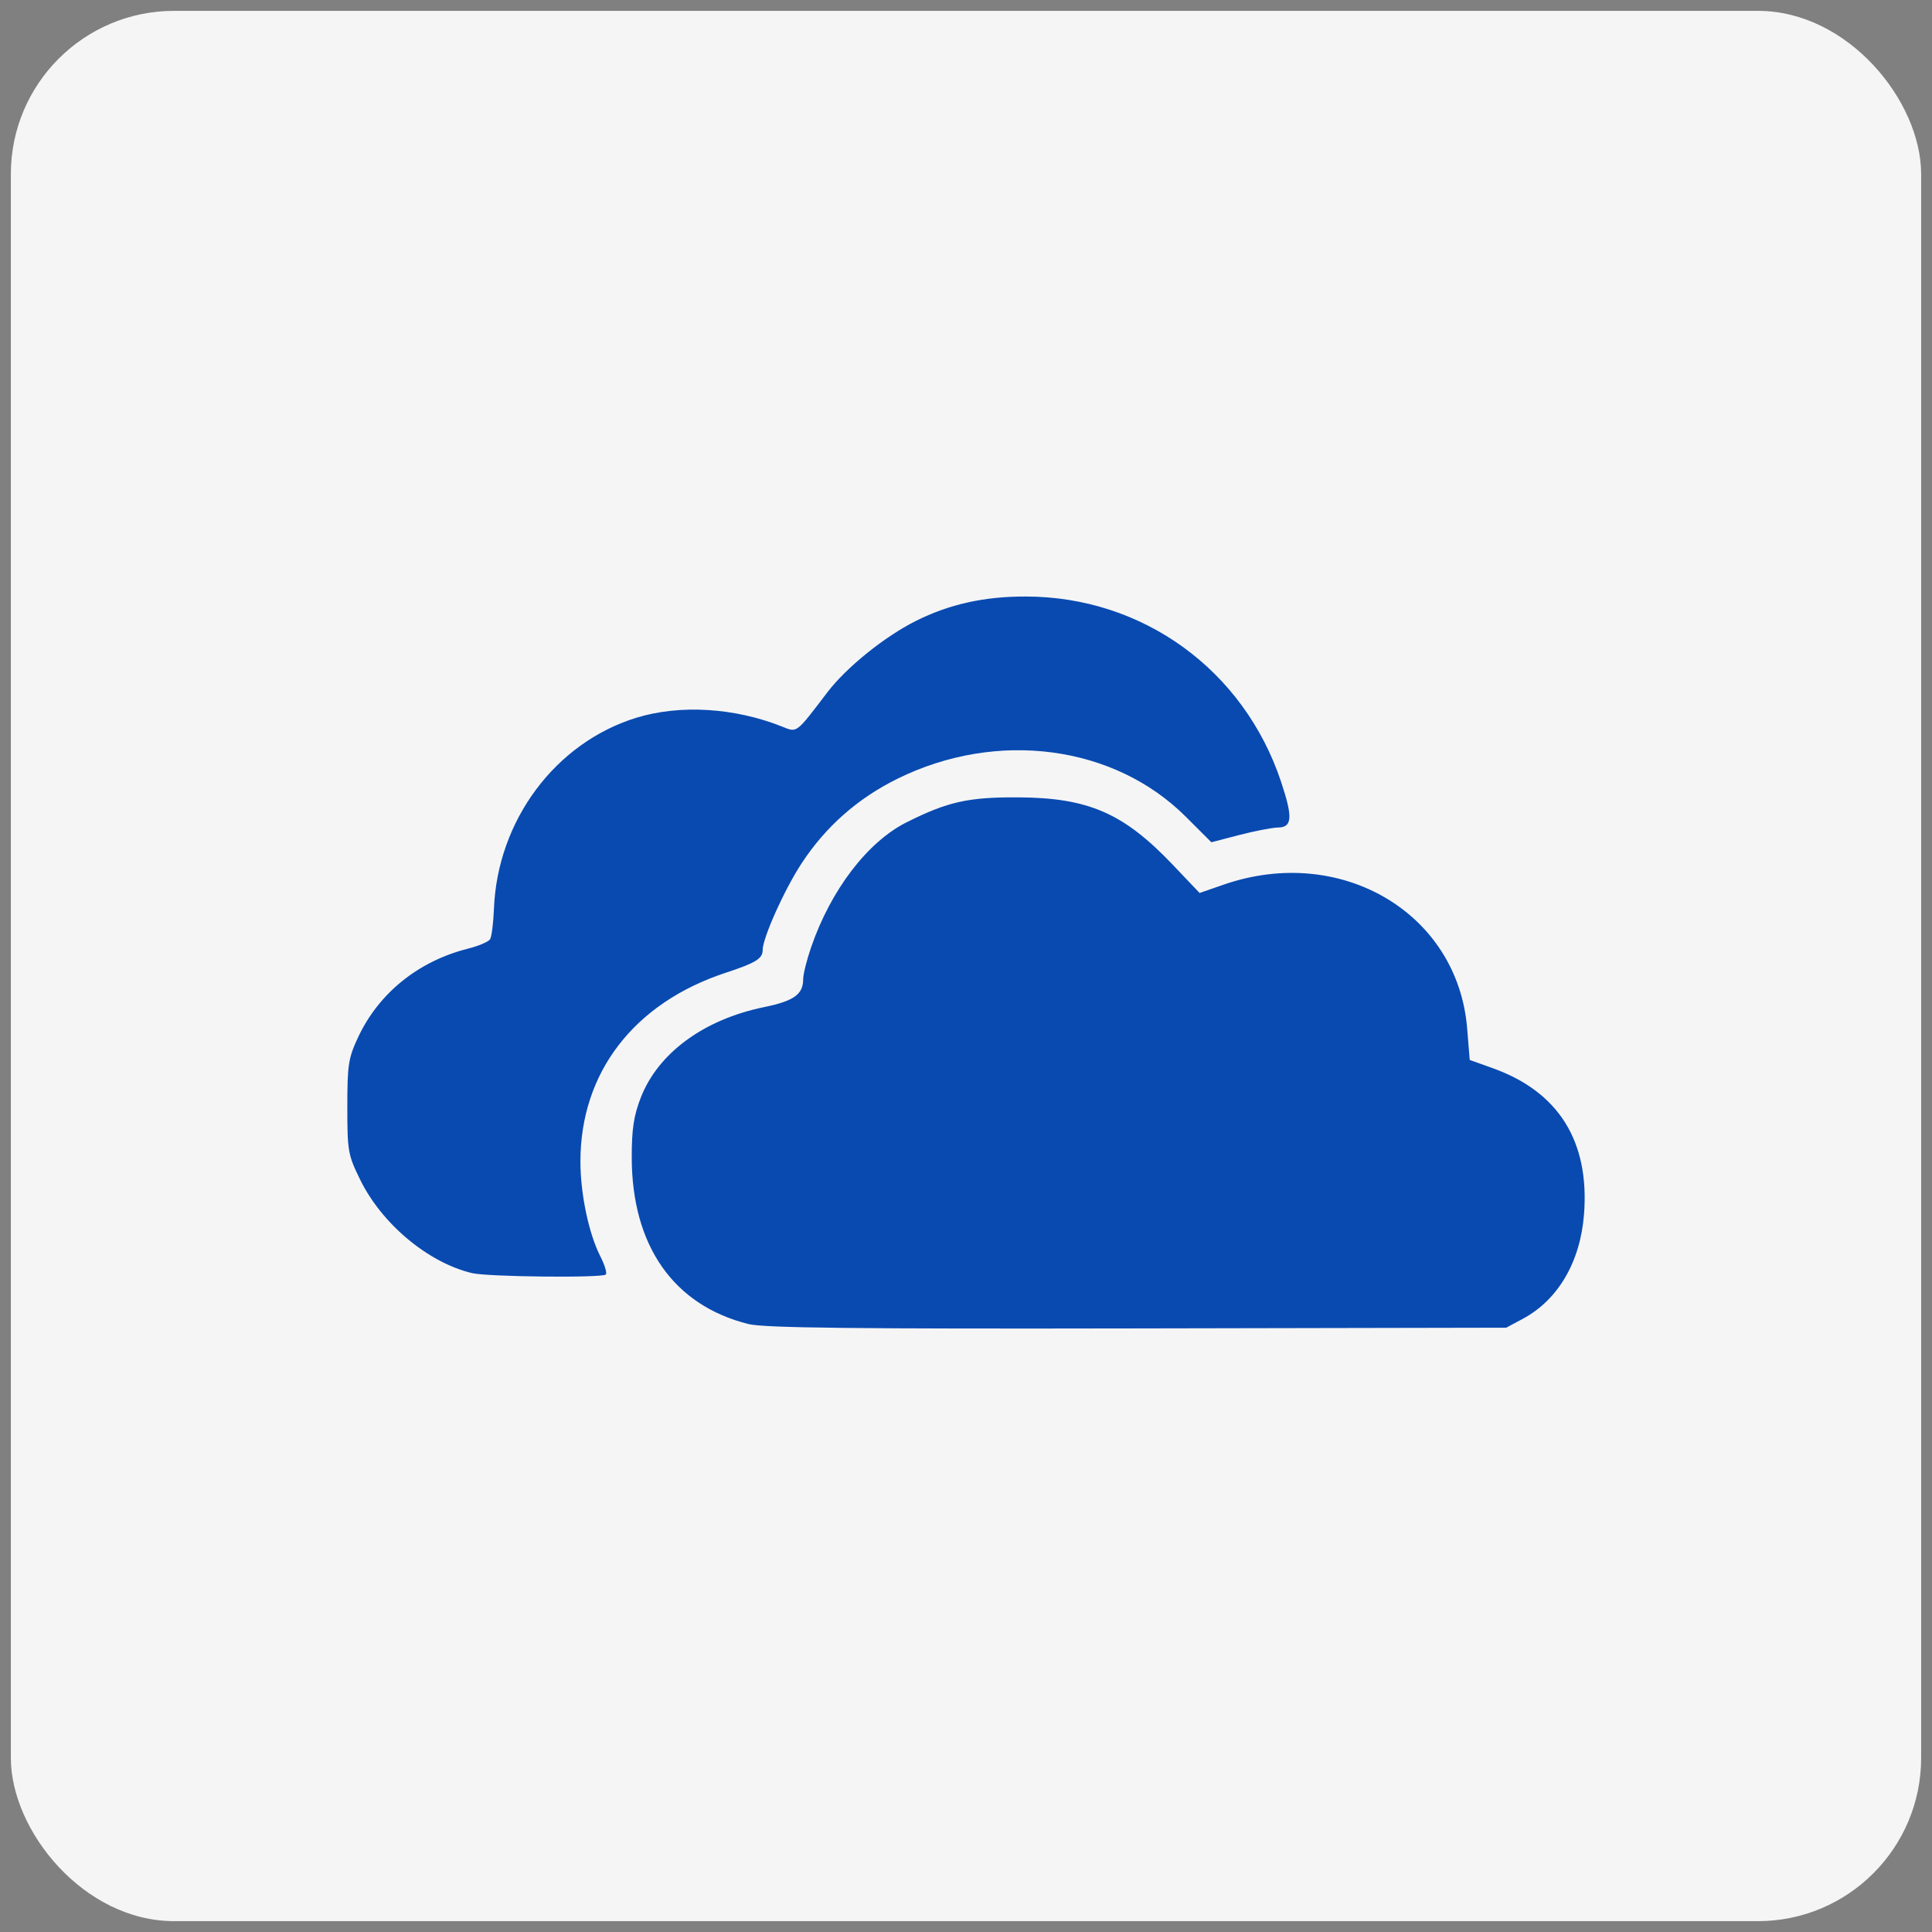 <svg xmlns="http://www.w3.org/2000/svg" width="89" height="89" viewBox="0 0 89 89" fill="none"><rect x="0" y="0" width="89" height="89" fill="#808080" stroke="none"/><rect x="0.5" y="0.5" width="88" height="88" rx="7.521" fill="#F5F5F5"></rect><g clip-path="url(#clip0_841_65709)"><path fill-rule="evenodd" clip-rule="evenodd" d="M34.479 60.994C31.03 60.132 29.108 57.39 29.102 53.322C29.1 52.022 29.194 51.398 29.519 50.562C30.315 48.511 32.422 46.964 35.194 46.395C36.574 46.111 36.999 45.807 36.999 45.103C36.999 44.882 37.163 44.224 37.364 43.64C38.276 40.99 39.964 38.781 41.768 37.878C43.655 36.932 44.608 36.719 46.892 36.731C50.135 36.748 51.754 37.452 54.017 39.828L55.261 41.136L56.376 40.75C61.773 38.882 67.153 42.061 67.586 47.374L67.705 48.828L68.767 49.208C71.802 50.296 73.229 52.579 72.97 55.935C72.801 58.13 71.775 59.883 70.149 60.753L69.385 61.162L52.399 61.195C39.346 61.22 35.197 61.173 34.479 60.994ZM21.746 58.648C19.732 58.169 17.598 56.391 16.598 54.357C16.03 53.203 16 53.033 16 50.992C16 49.05 16.048 48.739 16.5 47.775C17.453 45.743 19.278 44.274 21.567 43.698C22.051 43.576 22.505 43.382 22.577 43.266C22.648 43.151 22.728 42.52 22.754 41.866C22.913 37.8 25.581 34.217 29.306 33.067C31.318 32.445 33.846 32.598 36.035 33.474C36.73 33.752 36.651 33.811 38.119 31.886C38.987 30.748 40.741 29.332 42.177 28.611C43.727 27.833 45.338 27.474 47.266 27.479C52.652 27.492 57.294 30.862 59.011 36.004C59.559 37.647 59.532 38.107 58.885 38.12C58.603 38.126 57.794 38.282 57.087 38.466L55.803 38.8L54.631 37.629C51.327 34.324 45.934 33.61 41.35 35.87C39.519 36.772 38.047 38.068 36.936 39.757C36.143 40.961 35.133 43.207 35.133 43.765C35.133 44.16 34.812 44.358 33.444 44.807C29.209 46.196 26.736 49.404 26.738 53.509C26.738 55.003 27.123 56.831 27.657 57.878C27.859 58.273 27.971 58.648 27.907 58.712C27.743 58.876 22.474 58.821 21.746 58.648Z" fill="#094AB1"></path></g><defs><clipPath id="clip0_841_65709"><rect width="57" height="34.042" fill="white" transform="translate(16 27.479)"></rect></clipPath></defs></svg>